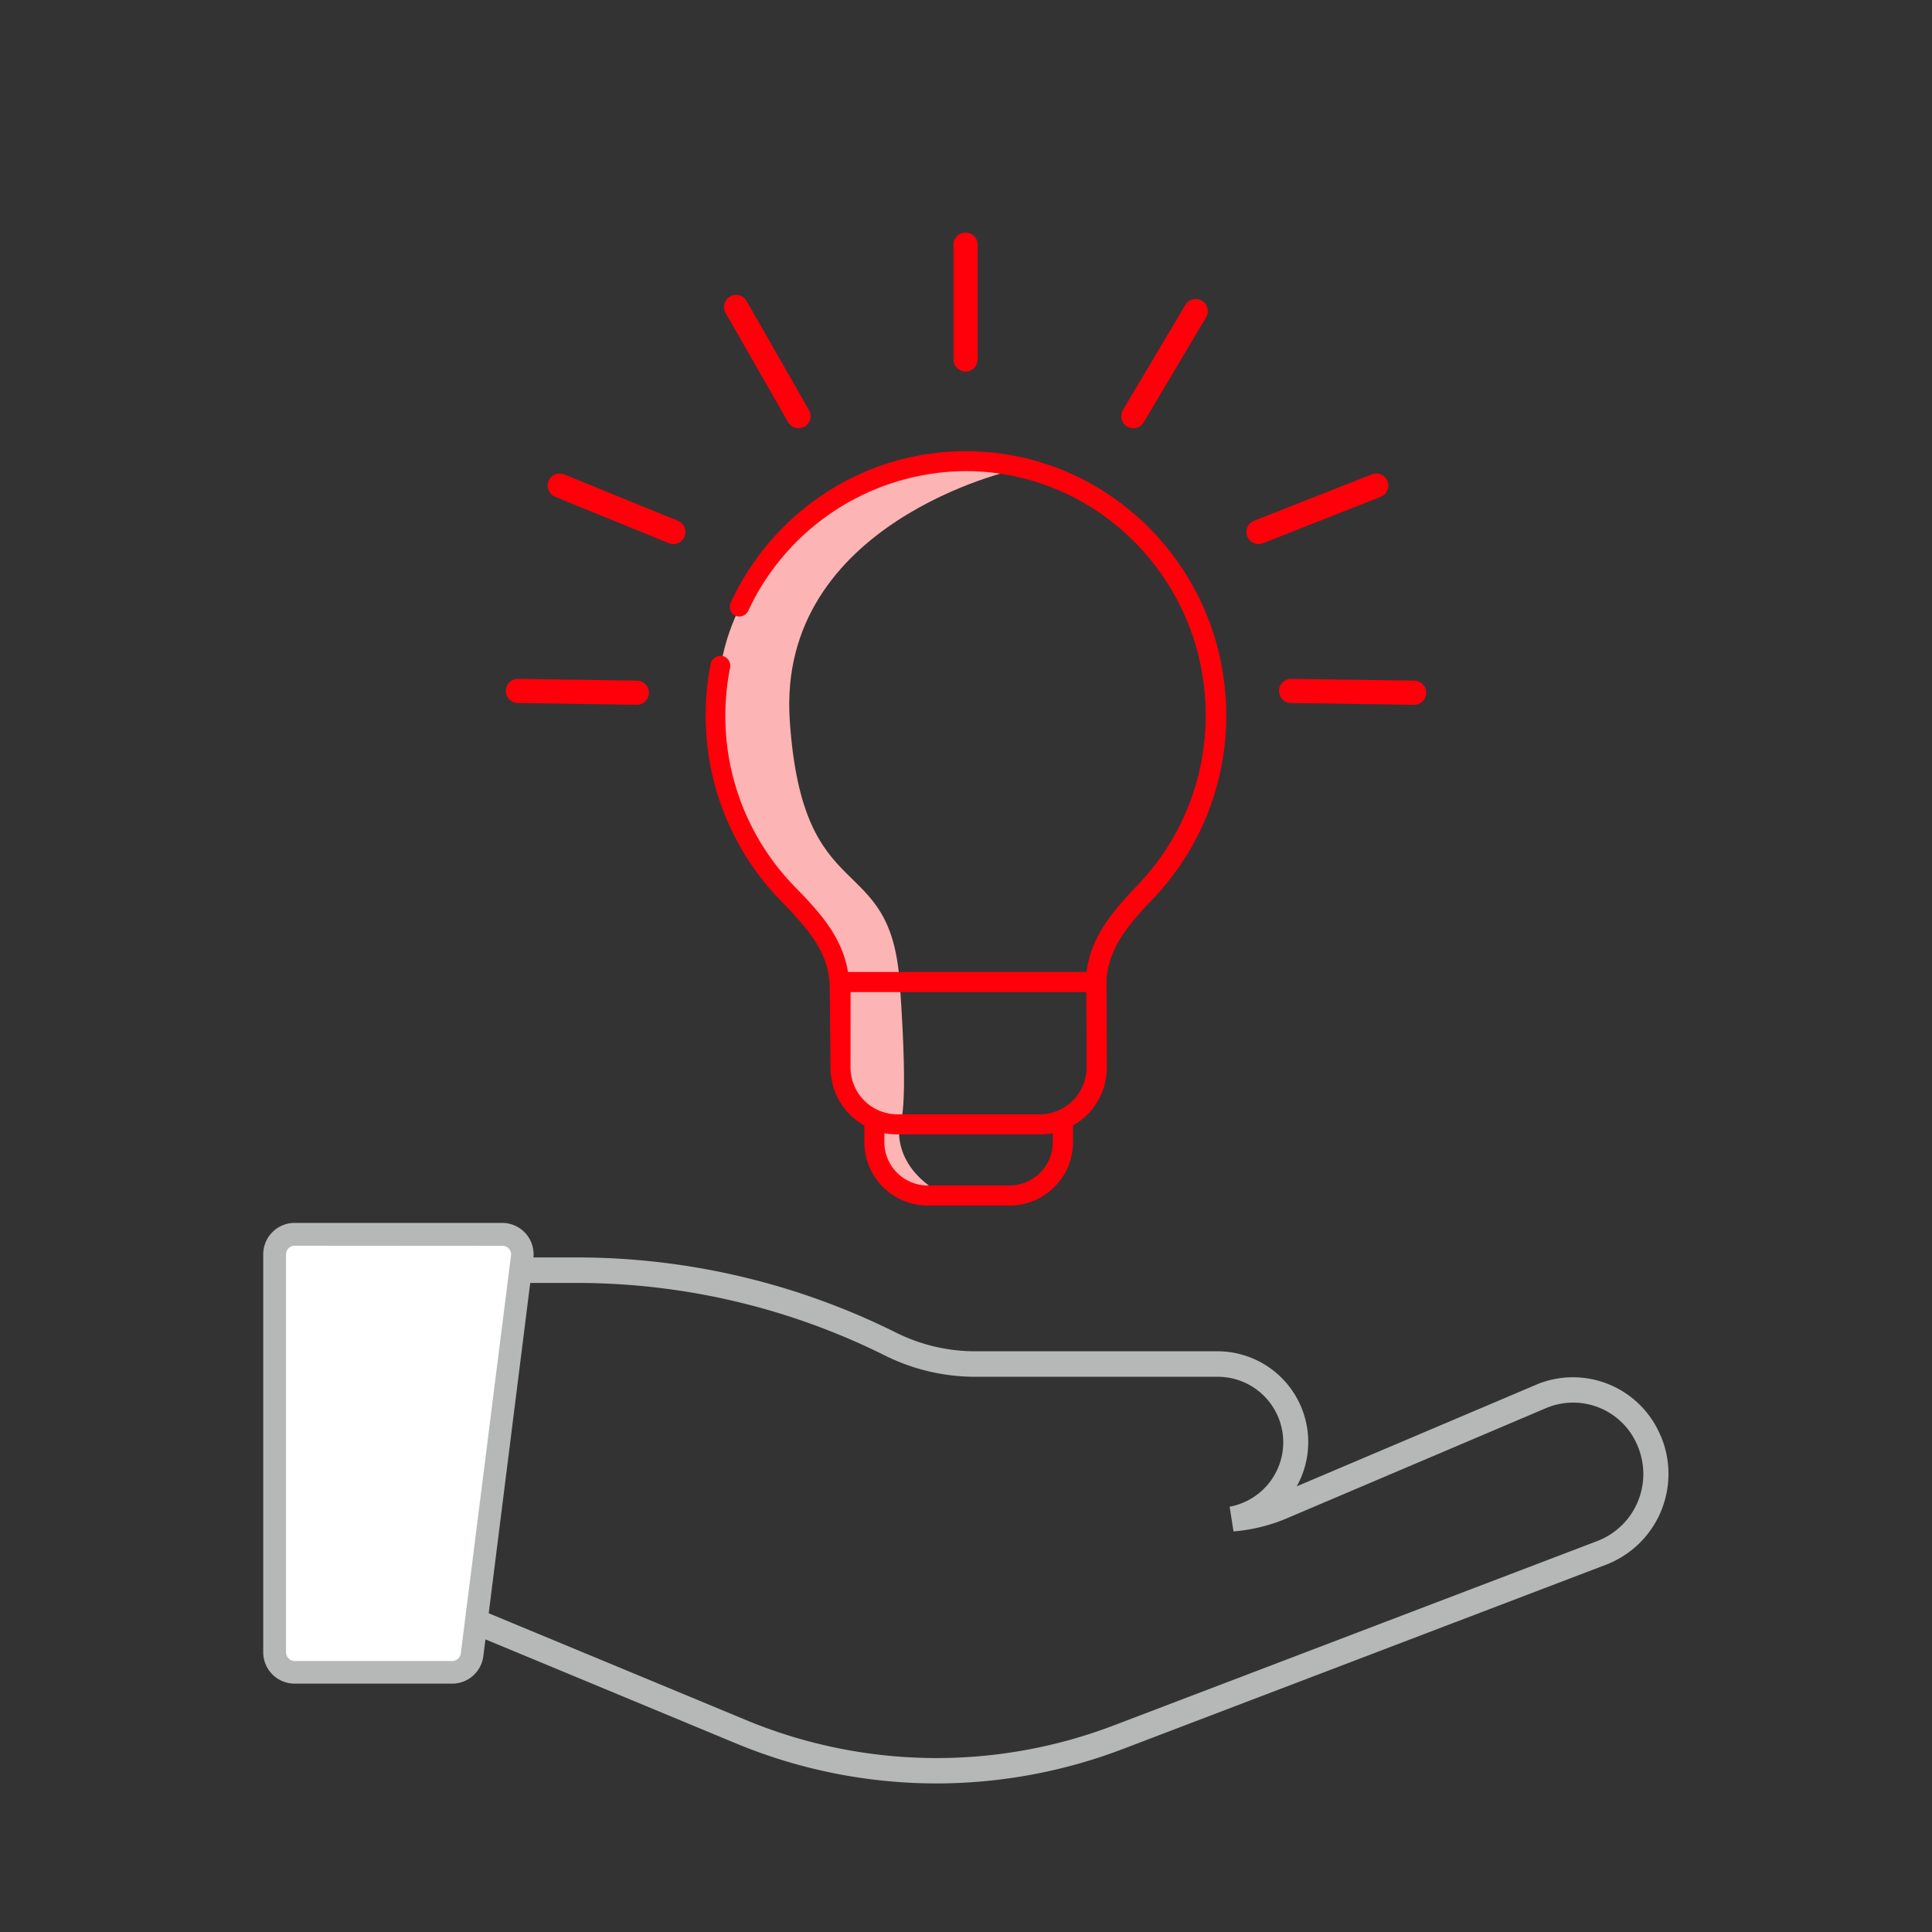 <svg id="Android-Compatible_Icon_Set_A" data-name="Android-Compatible Icon Set A" xmlns="http://www.w3.org/2000/svg" viewBox="0 0 400 400"><rect x="0" y="0" width="400" height="400" fill="#333333" stroke="none"/><defs><style>.cls-1{fill:#b6b7b7;stroke:#b6b7b7;}.cls-1,.cls-4{stroke-miterlimit:10;}.cls-2{fill:#fff;}.cls-3{fill:#fcb4b4;}.cls-4{fill:#ff000a;stroke-width:1.5px;}.cls-4,.cls-5{stroke:#ff000a;}.cls-5{fill:none;stroke-linecap:round;stroke-linejoin:round;stroke-width:5px;}</style></defs><path class="cls-1" d="M193.88,368.74a107.87,107.87,0,0,1-40.71-8l-58.6-24.33V260.84h25a147.68,147.68,0,0,1,65.72,15.51,37.33,37.33,0,0,0,16.59,3.92h50.24a18.3,18.3,0,0,1,15.11,28.53l51.54-21.87a19.16,19.16,0,0,1,24.77,11l-1.93.89,2-.78a19.65,19.65,0,0,1-11.15,25.4L232.39,361.61A107.9,107.9,0,0,1,193.88,368.74ZM98.82,333.57l56,23.24a103.4,103.4,0,0,0,76.1.83l100.05-38.15a15.37,15.37,0,0,0,8.72-19.88l-.06-.14a14.91,14.91,0,0,0-19.25-8.59l-.47.19-54.1,23a35.59,35.59,0,0,1-10,2.46l-.66-4.19a14.06,14.06,0,0,0-3-27.79H201.9a41.51,41.51,0,0,1-18.49-4.37,143.5,143.5,0,0,0-63.82-15.06H98.82Z"/><path class="cls-2" d="M61,255.56h43a4.13,4.13,0,0,1,4.1,4.64l-10.4,82.42a4.12,4.12,0,0,1-4.09,3.61H61a4.12,4.12,0,0,1-4.13-4.12V259.69A4.13,4.13,0,0,1,61,255.56Z"/><path class="cls-1" d="M93.64,348.08H61a6,6,0,0,1-6-6V259.69a6,6,0,0,1,6-6h43a6,6,0,0,1,5.93,6.72L99.57,342.85A6,6,0,0,1,93.64,348.08ZM61,257.41a2.28,2.28,0,0,0-2.28,2.28v82.42A2.29,2.29,0,0,0,61,344.39H93.64a2.29,2.29,0,0,0,2.26-2L106.29,260a2.27,2.27,0,0,0-2.26-2.56Z"/><path class="cls-3" d="M210.24,97.21S160.76,108,163.51,149.13c2.65,39.74,20.77,26.37,22.77,54.33s0,29.16,0,29.16-2,8.39,8.38,14.38l-4.75.84L184,244.12l-3.41-5.58.93-6.52-5.89-5-2.4-7.61.22-18.75-4.65-9.31L155.48,176.5l-7.13-18.3-1.11-13.29,2-6.87s2.48-24.81,30.71-37.84l25.74-5.27Z"/><path class="cls-4" d="M192.07,248.84a12.39,12.39,0,0,1-12.37-12.37v-3.85l-.69-.42A13,13,0,0,1,172.7,221l-.16-16.29c0-7.54-4.29-12.53-10.36-18.76a54,54,0,0,1-15.32-37.87,55.37,55.37,0,0,1,1-10.47,1.34,1.34,0,0,1,1.3-1.07l.26,0a1.33,1.33,0,0,1,1,1.55,52.64,52.64,0,0,0-1,10,51.37,51.37,0,0,0,14.57,36c4.41,4.53,9.4,9.66,10.74,16.73l.23,1.17h50.63l.19-1.22c1.08-6.88,5.31-11.76,10.3-17a51.39,51.39,0,0,0,14.29-35.72c0-28.27-22.65-51.26-50.48-51.26a50.69,50.69,0,0,0-45.64,29.34,1.32,1.32,0,0,1-1.2.76,1.38,1.38,0,0,1-.56-.12A1.32,1.32,0,0,1,152,125a53.68,53.68,0,0,1,19.24-22.27A52.35,52.35,0,0,1,200,94.17c29.29,0,53.12,24.18,53.12,53.91a54,54,0,0,1-15,37.55c-5,5.24-9.21,10.13-9.77,17l0,.2,0,.09c0,1.19.05,11.65.05,18.06a13,13,0,0,1-6.3,11.2l-.69.42v3.85A12.39,12.39,0,0,1,209,248.84Zm-9.73-12.37a9.74,9.74,0,0,0,9.73,9.72H209a9.73,9.73,0,0,0,9.72-9.72v-2.72l-1.64.23a14.33,14.33,0,0,1-1.83.13H185.81A14.2,14.2,0,0,1,184,234l-1.64-.23Zm-7-15.47a10.47,10.47,0,0,0,10.46,10.46h29.45A10.47,10.47,0,0,0,225.72,221v-5.71l-.09-10.64H175.35Z"/><line class="cls-5" x1="199.91" y1="74.42" x2="199.91" y2="50.65"/><line class="cls-5" x1="234.64" y1="86.16" x2="247.56" y2="64.41"/><line class="cls-5" x1="260.56" y1="110.14" x2="284.93" y2="100.54"/><line class="cls-5" x1="165.33" y1="86.16" x2="152.4" y2="63.55"/><line class="cls-5" x1="139.41" y1="110.14" x2="115.89" y2="100.54"/><line class="cls-5" x1="131.85" y1="143.42" x2="107.22" y2="143.05"/><line class="cls-5" x1="292.78" y1="143.42" x2="267.3" y2="143.05"/></svg>